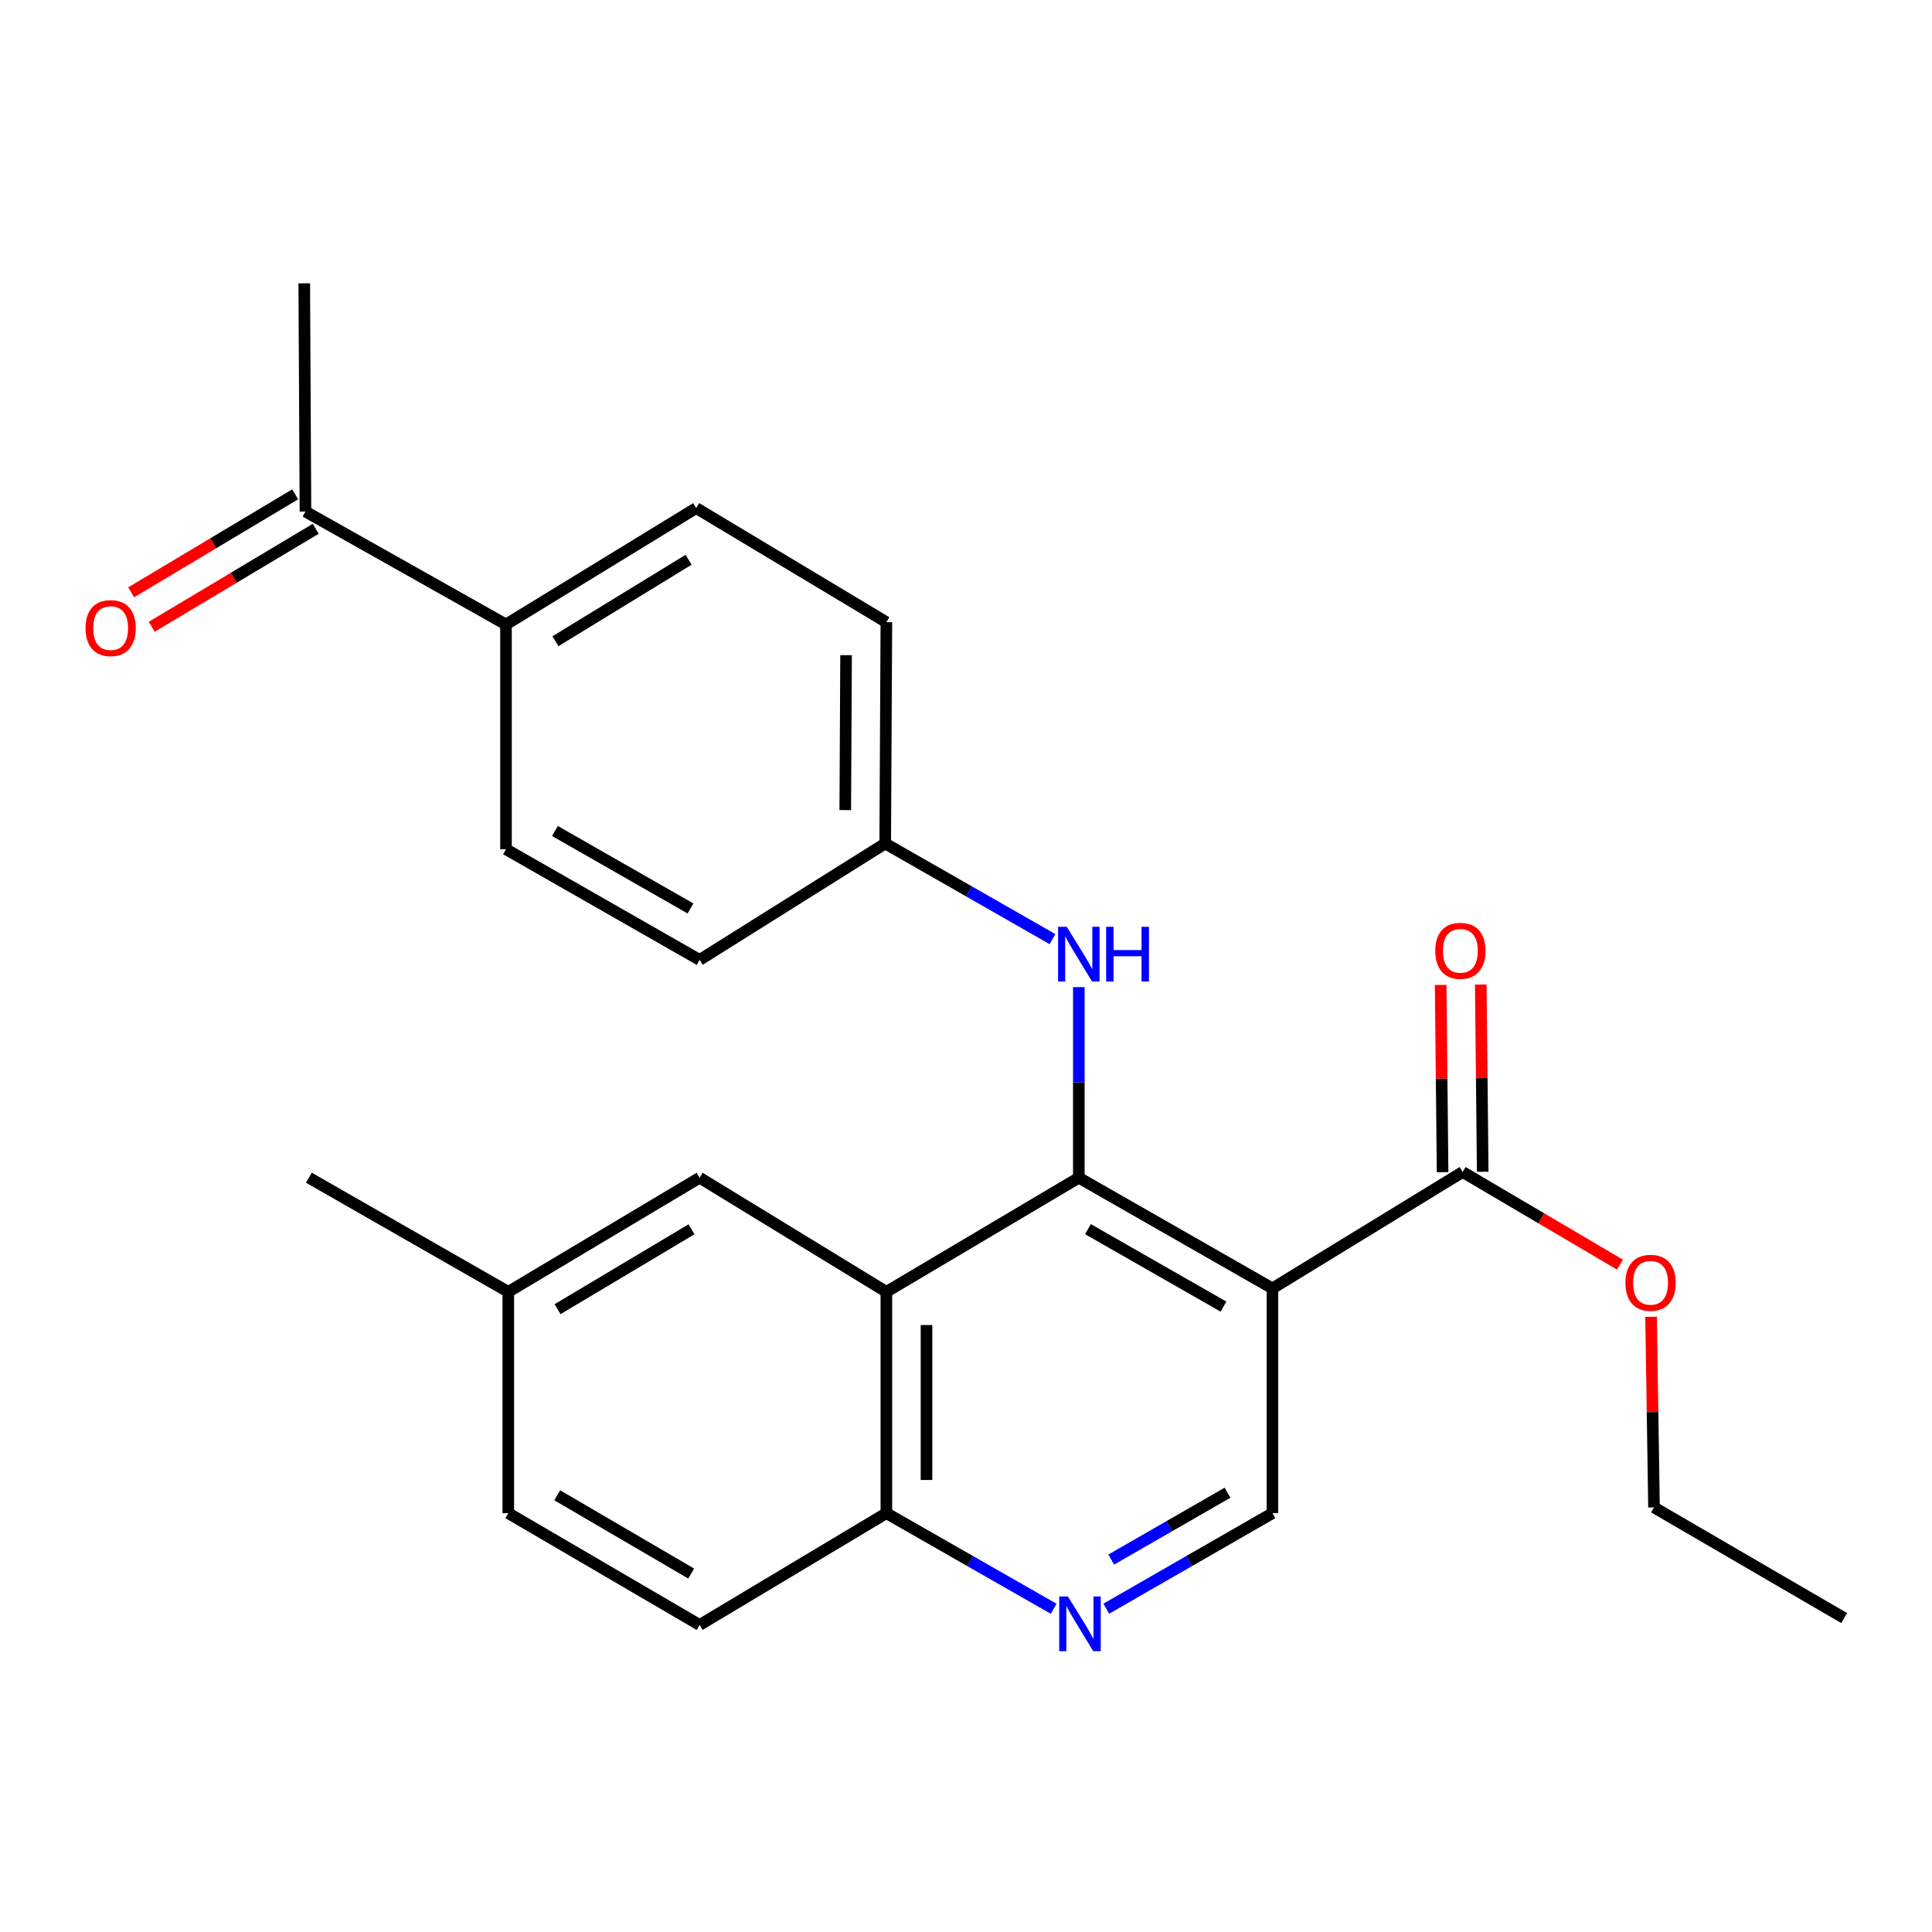 <?xml version='1.0' encoding='iso-8859-1'?>
<svg version='1.1' baseProfile='full'
              xmlns='http://www.w3.org/2000/svg'
                      xmlns:rdkit='http://www.rdkit.org/xml'
                      xmlns:xlink='http://www.w3.org/1999/xlink'
                  xml:space='preserve'
width='1000px' height='1000px' viewBox='0 0 1000 1000'>
<!-- END OF HEADER -->
<rect style='opacity:1.0;fill:#FFFFFF;stroke:none' width='1000' height='1000' x='0' y='0'> </rect>
<path class='bond-0' d='M 558.396,609.584 L 658.619,666.872' style='fill:none;fill-rule:evenodd;stroke:#000000;stroke-width:6px;stroke-linecap:butt;stroke-linejoin:miter;stroke-opacity:1' />
<path class='bond-0' d='M 563.123,636.208 L 633.279,676.31' style='fill:none;fill-rule:evenodd;stroke:#000000;stroke-width:6px;stroke-linecap:butt;stroke-linejoin:miter;stroke-opacity:1' />
<path class='bond-1' d='M 558.396,609.584 L 458.785,668.66' style='fill:none;fill-rule:evenodd;stroke:#000000;stroke-width:6px;stroke-linecap:butt;stroke-linejoin:miter;stroke-opacity:1' />
<path class='bond-5' d='M 558.396,609.584 L 558.396,560.256' style='fill:none;fill-rule:evenodd;stroke:#000000;stroke-width:6px;stroke-linecap:butt;stroke-linejoin:miter;stroke-opacity:1' />
<path class='bond-5' d='M 558.396,560.256 L 558.396,510.929' style='fill:none;fill-rule:evenodd;stroke:#0000FF;stroke-width:6px;stroke-linecap:butt;stroke-linejoin:miter;stroke-opacity:1' />
<path class='bond-2' d='M 658.619,666.872 L 757.065,606.618' style='fill:none;fill-rule:evenodd;stroke:#000000;stroke-width:6px;stroke-linecap:butt;stroke-linejoin:miter;stroke-opacity:1' />
<path class='bond-4' d='M 658.619,666.872 L 658.619,783.214' style='fill:none;fill-rule:evenodd;stroke:#000000;stroke-width:6px;stroke-linecap:butt;stroke-linejoin:miter;stroke-opacity:1' />
<path class='bond-6' d='M 458.785,668.66 L 458.785,783.214' style='fill:none;fill-rule:evenodd;stroke:#000000;stroke-width:6px;stroke-linecap:butt;stroke-linejoin:miter;stroke-opacity:1' />
<path class='bond-6' d='M 479.554,685.843 L 479.554,766.031' style='fill:none;fill-rule:evenodd;stroke:#000000;stroke-width:6px;stroke-linecap:butt;stroke-linejoin:miter;stroke-opacity:1' />
<path class='bond-7' d='M 458.785,668.66 L 362.128,609.584' style='fill:none;fill-rule:evenodd;stroke:#000000;stroke-width:6px;stroke-linecap:butt;stroke-linejoin:miter;stroke-opacity:1' />
<path class='bond-10' d='M 767.449,606.512 L 766.951,558.047' style='fill:none;fill-rule:evenodd;stroke:#000000;stroke-width:6px;stroke-linecap:butt;stroke-linejoin:miter;stroke-opacity:1' />
<path class='bond-10' d='M 766.951,558.047 L 766.453,509.582' style='fill:none;fill-rule:evenodd;stroke:#FF0000;stroke-width:6px;stroke-linecap:butt;stroke-linejoin:miter;stroke-opacity:1' />
<path class='bond-10' d='M 746.681,606.725 L 746.183,558.26' style='fill:none;fill-rule:evenodd;stroke:#000000;stroke-width:6px;stroke-linecap:butt;stroke-linejoin:miter;stroke-opacity:1' />
<path class='bond-10' d='M 746.183,558.26 L 745.685,509.795' style='fill:none;fill-rule:evenodd;stroke:#FF0000;stroke-width:6px;stroke-linecap:butt;stroke-linejoin:miter;stroke-opacity:1' />
<path class='bond-17' d='M 757.065,606.618 L 797.783,630.598' style='fill:none;fill-rule:evenodd;stroke:#000000;stroke-width:6px;stroke-linecap:butt;stroke-linejoin:miter;stroke-opacity:1' />
<path class='bond-17' d='M 797.783,630.598 L 838.501,654.577' style='fill:none;fill-rule:evenodd;stroke:#FF0000;stroke-width:6px;stroke-linecap:butt;stroke-linejoin:miter;stroke-opacity:1' />
<path class='bond-3' d='M 545.371,832.693 L 502.078,807.954' style='fill:none;fill-rule:evenodd;stroke:#0000FF;stroke-width:6px;stroke-linecap:butt;stroke-linejoin:miter;stroke-opacity:1' />
<path class='bond-3' d='M 502.078,807.954 L 458.785,783.214' style='fill:none;fill-rule:evenodd;stroke:#000000;stroke-width:6px;stroke-linecap:butt;stroke-linejoin:miter;stroke-opacity:1' />
<path class='bond-25' d='M 572.609,832.654 L 615.614,807.934' style='fill:none;fill-rule:evenodd;stroke:#0000FF;stroke-width:6px;stroke-linecap:butt;stroke-linejoin:miter;stroke-opacity:1' />
<path class='bond-25' d='M 615.614,807.934 L 658.619,783.214' style='fill:none;fill-rule:evenodd;stroke:#000000;stroke-width:6px;stroke-linecap:butt;stroke-linejoin:miter;stroke-opacity:1' />
<path class='bond-25' d='M 575.16,807.232 L 605.264,789.928' style='fill:none;fill-rule:evenodd;stroke:#0000FF;stroke-width:6px;stroke-linecap:butt;stroke-linejoin:miter;stroke-opacity:1' />
<path class='bond-25' d='M 605.264,789.928 L 635.367,772.624' style='fill:none;fill-rule:evenodd;stroke:#000000;stroke-width:6px;stroke-linecap:butt;stroke-linejoin:miter;stroke-opacity:1' />
<path class='bond-12' d='M 544.771,486.087 L 501.478,461.337' style='fill:none;fill-rule:evenodd;stroke:#0000FF;stroke-width:6px;stroke-linecap:butt;stroke-linejoin:miter;stroke-opacity:1' />
<path class='bond-12' d='M 501.478,461.337 L 458.185,436.588' style='fill:none;fill-rule:evenodd;stroke:#000000;stroke-width:6px;stroke-linecap:butt;stroke-linejoin:miter;stroke-opacity:1' />
<path class='bond-15' d='M 458.785,783.214 L 362.128,841.079' style='fill:none;fill-rule:evenodd;stroke:#000000;stroke-width:6px;stroke-linecap:butt;stroke-linejoin:miter;stroke-opacity:1' />
<path class='bond-16' d='M 362.128,609.584 L 263.093,668.66' style='fill:none;fill-rule:evenodd;stroke:#000000;stroke-width:6px;stroke-linecap:butt;stroke-linejoin:miter;stroke-opacity:1' />
<path class='bond-16' d='M 357.913,636.282 L 288.589,677.636' style='fill:none;fill-rule:evenodd;stroke:#000000;stroke-width:6px;stroke-linecap:butt;stroke-linejoin:miter;stroke-opacity:1' />
<path class='bond-8' d='M 158.105,264.781 L 261.893,323.223' style='fill:none;fill-rule:evenodd;stroke:#000000;stroke-width:6px;stroke-linecap:butt;stroke-linejoin:miter;stroke-opacity:1' />
<path class='bond-11' d='M 152.779,255.866 L 110.33,281.226' style='fill:none;fill-rule:evenodd;stroke:#000000;stroke-width:6px;stroke-linecap:butt;stroke-linejoin:miter;stroke-opacity:1' />
<path class='bond-11' d='M 110.33,281.226 L 67.881,306.587' style='fill:none;fill-rule:evenodd;stroke:#FF0000;stroke-width:6px;stroke-linecap:butt;stroke-linejoin:miter;stroke-opacity:1' />
<path class='bond-11' d='M 163.431,273.695 L 120.982,299.056' style='fill:none;fill-rule:evenodd;stroke:#000000;stroke-width:6px;stroke-linecap:butt;stroke-linejoin:miter;stroke-opacity:1' />
<path class='bond-11' d='M 120.982,299.056 L 78.533,324.417' style='fill:none;fill-rule:evenodd;stroke:#FF0000;stroke-width:6px;stroke-linecap:butt;stroke-linejoin:miter;stroke-opacity:1' />
<path class='bond-21' d='M 158.105,264.781 L 157.482,146.65' style='fill:none;fill-rule:evenodd;stroke:#000000;stroke-width:6px;stroke-linecap:butt;stroke-linejoin:miter;stroke-opacity:1' />
<path class='bond-9' d='M 261.893,323.223 L 360.339,262.981' style='fill:none;fill-rule:evenodd;stroke:#000000;stroke-width:6px;stroke-linecap:butt;stroke-linejoin:miter;stroke-opacity:1' />
<path class='bond-9' d='M 287.501,331.902 L 356.413,289.732' style='fill:none;fill-rule:evenodd;stroke:#000000;stroke-width:6px;stroke-linecap:butt;stroke-linejoin:miter;stroke-opacity:1' />
<path class='bond-26' d='M 261.893,323.223 L 261.893,439.565' style='fill:none;fill-rule:evenodd;stroke:#000000;stroke-width:6px;stroke-linecap:butt;stroke-linejoin:miter;stroke-opacity:1' />
<path class='bond-18' d='M 458.185,436.588 L 362.128,496.842' style='fill:none;fill-rule:evenodd;stroke:#000000;stroke-width:6px;stroke-linecap:butt;stroke-linejoin:miter;stroke-opacity:1' />
<path class='bond-19' d='M 458.185,436.588 L 458.785,322.046' style='fill:none;fill-rule:evenodd;stroke:#000000;stroke-width:6px;stroke-linecap:butt;stroke-linejoin:miter;stroke-opacity:1' />
<path class='bond-19' d='M 437.506,419.298 L 437.926,339.118' style='fill:none;fill-rule:evenodd;stroke:#000000;stroke-width:6px;stroke-linecap:butt;stroke-linejoin:miter;stroke-opacity:1' />
<path class='bond-13' d='M 261.893,439.565 L 362.128,496.842' style='fill:none;fill-rule:evenodd;stroke:#000000;stroke-width:6px;stroke-linecap:butt;stroke-linejoin:miter;stroke-opacity:1' />
<path class='bond-13' d='M 287.233,430.124 L 357.397,470.217' style='fill:none;fill-rule:evenodd;stroke:#000000;stroke-width:6px;stroke-linecap:butt;stroke-linejoin:miter;stroke-opacity:1' />
<path class='bond-14' d='M 360.339,262.981 L 458.785,322.046' style='fill:none;fill-rule:evenodd;stroke:#000000;stroke-width:6px;stroke-linecap:butt;stroke-linejoin:miter;stroke-opacity:1' />
<path class='bond-27' d='M 362.128,841.079 L 263.093,783.214' style='fill:none;fill-rule:evenodd;stroke:#000000;stroke-width:6px;stroke-linecap:butt;stroke-linejoin:miter;stroke-opacity:1' />
<path class='bond-27' d='M 357.75,814.467 L 288.426,773.961' style='fill:none;fill-rule:evenodd;stroke:#000000;stroke-width:6px;stroke-linecap:butt;stroke-linejoin:miter;stroke-opacity:1' />
<path class='bond-20' d='M 263.093,668.66 L 263.093,783.214' style='fill:none;fill-rule:evenodd;stroke:#000000;stroke-width:6px;stroke-linecap:butt;stroke-linejoin:miter;stroke-opacity:1' />
<path class='bond-23' d='M 263.093,668.66 L 159.882,609.584' style='fill:none;fill-rule:evenodd;stroke:#000000;stroke-width:6px;stroke-linecap:butt;stroke-linejoin:miter;stroke-opacity:1' />
<path class='bond-22' d='M 854.594,681.564 L 855.353,730.901' style='fill:none;fill-rule:evenodd;stroke:#FF0000;stroke-width:6px;stroke-linecap:butt;stroke-linejoin:miter;stroke-opacity:1' />
<path class='bond-22' d='M 855.353,730.901 L 856.111,780.237' style='fill:none;fill-rule:evenodd;stroke:#000000;stroke-width:6px;stroke-linecap:butt;stroke-linejoin:miter;stroke-opacity:1' />
<path class='bond-24' d='M 856.111,780.237 L 954.545,837.514' style='fill:none;fill-rule:evenodd;stroke:#000000;stroke-width:6px;stroke-linecap:butt;stroke-linejoin:miter;stroke-opacity:1' />
<path  class='atom-4' d='M 552.736 826.319
L 562.016 841.319
Q 562.936 842.799, 564.416 845.479
Q 565.896 848.159, 565.976 848.319
L 565.976 826.319
L 569.736 826.319
L 569.736 854.639
L 565.856 854.639
L 555.896 838.239
Q 554.736 836.319, 553.496 834.119
Q 552.296 831.919, 551.936 831.239
L 551.936 854.639
L 548.256 854.639
L 548.256 826.319
L 552.736 826.319
' fill='#0000FF'/>
<path  class='atom-6' d='M 552.136 479.716
L 561.416 494.716
Q 562.336 496.196, 563.816 498.876
Q 565.296 501.556, 565.376 501.716
L 565.376 479.716
L 569.136 479.716
L 569.136 508.036
L 565.256 508.036
L 555.296 491.636
Q 554.136 489.716, 552.896 487.516
Q 551.696 485.316, 551.336 484.636
L 551.336 508.036
L 547.656 508.036
L 547.656 479.716
L 552.136 479.716
' fill='#0000FF'/>
<path  class='atom-6' d='M 572.536 479.716
L 576.376 479.716
L 576.376 491.756
L 590.856 491.756
L 590.856 479.716
L 594.696 479.716
L 594.696 508.036
L 590.856 508.036
L 590.856 494.956
L 576.376 494.956
L 576.376 508.036
L 572.536 508.036
L 572.536 479.716
' fill='#0000FF'/>
<path  class='atom-11' d='M 742.888 492.145
Q 742.888 485.345, 746.248 481.545
Q 749.608 477.745, 755.888 477.745
Q 762.168 477.745, 765.528 481.545
Q 768.888 485.345, 768.888 492.145
Q 768.888 499.025, 765.488 502.945
Q 762.088 506.825, 755.888 506.825
Q 749.648 506.825, 746.248 502.945
Q 742.888 499.065, 742.888 492.145
M 755.888 503.625
Q 760.208 503.625, 762.528 500.745
Q 764.888 497.825, 764.888 492.145
Q 764.888 486.585, 762.528 483.785
Q 760.208 480.945, 755.888 480.945
Q 751.568 480.945, 749.208 483.745
Q 746.888 486.545, 746.888 492.145
Q 746.888 497.865, 749.208 500.745
Q 751.568 503.625, 755.888 503.625
' fill='#FF0000'/>
<path  class='atom-12' d='M 44.271 325.103
Q 44.271 318.303, 47.631 314.503
Q 50.991 310.703, 57.271 310.703
Q 63.551 310.703, 66.911 314.503
Q 70.271 318.303, 70.271 325.103
Q 70.271 331.983, 66.871 335.903
Q 63.471 339.783, 57.271 339.783
Q 51.031 339.783, 47.631 335.903
Q 44.271 332.023, 44.271 325.103
M 57.271 336.583
Q 61.591 336.583, 63.911 333.703
Q 66.271 330.783, 66.271 325.103
Q 66.271 319.543, 63.911 316.743
Q 61.591 313.903, 57.271 313.903
Q 52.951 313.903, 50.591 316.703
Q 48.271 319.503, 48.271 325.103
Q 48.271 330.823, 50.591 333.703
Q 52.951 336.583, 57.271 336.583
' fill='#FF0000'/>
<path  class='atom-18' d='M 841.323 663.975
Q 841.323 657.175, 844.683 653.375
Q 848.043 649.575, 854.323 649.575
Q 860.603 649.575, 863.963 653.375
Q 867.323 657.175, 867.323 663.975
Q 867.323 670.855, 863.923 674.775
Q 860.523 678.655, 854.323 678.655
Q 848.083 678.655, 844.683 674.775
Q 841.323 670.895, 841.323 663.975
M 854.323 675.455
Q 858.643 675.455, 860.963 672.575
Q 863.323 669.655, 863.323 663.975
Q 863.323 658.415, 860.963 655.615
Q 858.643 652.775, 854.323 652.775
Q 850.003 652.775, 847.643 655.575
Q 845.323 658.375, 845.323 663.975
Q 845.323 669.695, 847.643 672.575
Q 850.003 675.455, 854.323 675.455
' fill='#FF0000'/>
</svg>
